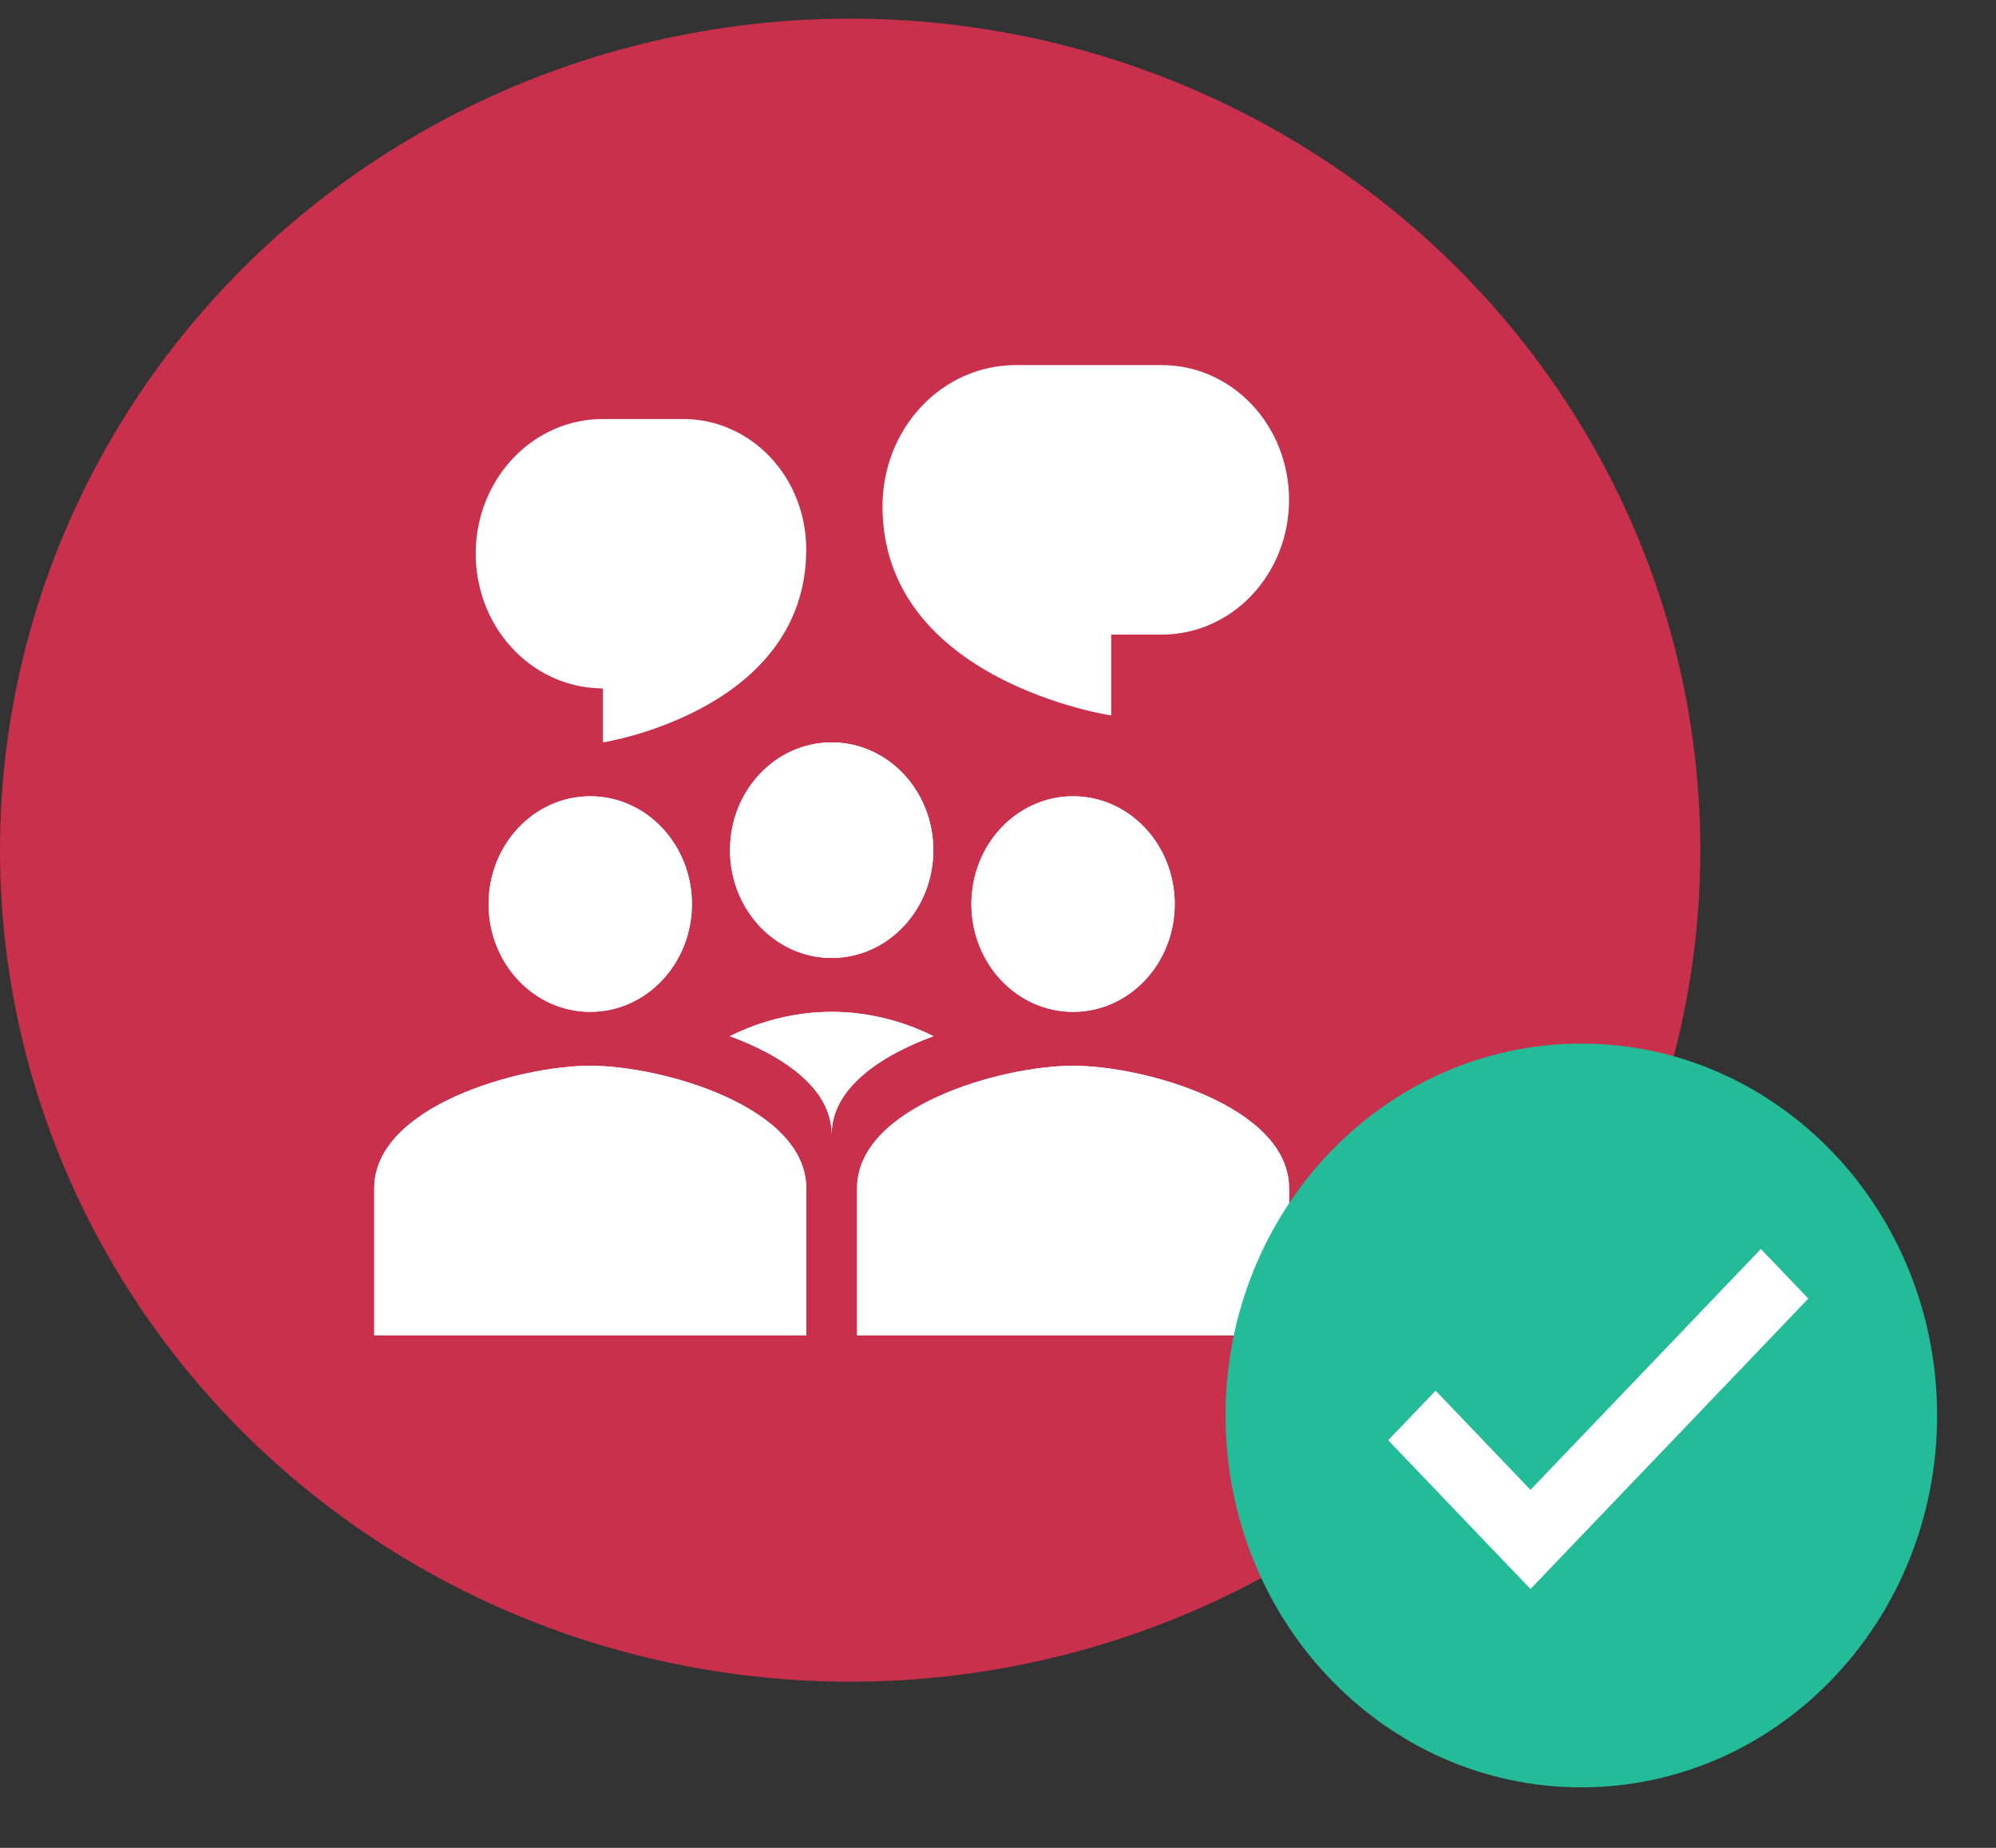 <svg width="54" height="50" viewBox="0 0 54 50" fill="none" xmlns="http://www.w3.org/2000/svg">
<rect x="0" y="0" width="54" height="50" fill="#333333" stroke="none"/>
<ellipse cx="23" cy="23.004" rx="23" ry="22.5" fill="#C9304C"/>
<path d="M18.719 24.463C18.719 26.074 17.488 27.379 15.969 27.379C14.449 27.379 13.219 26.074 13.219 24.463C13.219 22.851 14.449 21.546 15.969 21.546C17.488 21.546 18.719 22.851 18.719 24.463Z" fill="white"/>
<path fill-rule="evenodd" clip-rule="evenodd" d="M15.969 25.921C16.333 25.921 16.683 25.767 16.941 25.494C17.199 25.22 17.344 24.849 17.344 24.463C17.344 24.076 17.199 23.705 16.941 23.431C16.683 23.158 16.333 23.004 15.969 23.004C15.604 23.004 15.254 23.158 14.996 23.431C14.739 23.705 14.594 24.076 14.594 24.463C14.594 24.849 14.739 25.22 14.996 25.494C15.254 25.767 15.604 25.921 15.969 25.921ZM15.969 27.379C17.488 27.379 18.719 26.074 18.719 24.463C18.719 22.851 17.488 21.546 15.969 21.546C14.449 21.546 13.219 22.851 13.219 24.463C13.219 26.074 14.449 27.379 15.969 27.379Z" fill="white"/>
<path d="M10.125 32.153C10.125 29.948 14.018 28.838 15.969 28.838C17.919 28.838 21.812 29.948 21.812 32.152V36.13H10.125V32.153Z" fill="white"/>
<path fill-rule="evenodd" clip-rule="evenodd" d="M11.73 31.742C11.512 31.97 11.5 32.1 11.5 32.153V34.671H20.438V32.152C20.438 32.101 20.425 31.97 20.208 31.742C19.978 31.502 19.599 31.245 19.08 31.009C18.035 30.535 16.759 30.296 15.969 30.296C15.178 30.296 13.901 30.535 12.857 31.009C12.338 31.245 11.959 31.502 11.73 31.742ZM15.969 28.838C14.018 28.838 10.125 29.948 10.125 32.152V36.13H21.812V32.152C21.812 29.949 17.919 28.838 15.969 28.838Z" fill="white"/>
<path d="M31.781 24.463C31.781 26.074 30.551 27.379 29.031 27.379C27.512 27.379 26.281 26.074 26.281 24.463C26.281 22.851 27.512 21.546 29.031 21.546C30.551 21.546 31.781 22.851 31.781 24.463Z" fill="white"/>
<path fill-rule="evenodd" clip-rule="evenodd" d="M29.031 25.921C29.396 25.921 29.746 25.767 30.003 25.494C30.261 25.22 30.406 24.849 30.406 24.463C30.406 24.076 30.261 23.705 30.003 23.431C29.746 23.158 29.396 23.004 29.031 23.004C28.667 23.004 28.317 23.158 28.059 23.431C27.801 23.705 27.656 24.076 27.656 24.463C27.656 24.849 27.801 25.22 28.059 25.494C28.317 25.767 28.667 25.921 29.031 25.921ZM29.031 27.379C30.551 27.379 31.781 26.074 31.781 24.463C31.781 22.851 30.551 21.546 29.031 21.546C27.512 21.546 26.281 22.851 26.281 24.463C26.281 26.074 27.512 27.379 29.031 27.379Z" fill="white"/>
<path d="M25.25 23.005C25.25 24.616 24.019 25.921 22.5 25.921C20.981 25.921 19.75 24.616 19.75 23.005C19.75 21.393 20.981 20.088 22.5 20.088C24.019 20.088 25.25 21.393 25.25 23.005Z" fill="white"/>
<path fill-rule="evenodd" clip-rule="evenodd" d="M22.5 24.463C22.865 24.463 23.214 24.309 23.472 24.036C23.73 23.762 23.875 23.391 23.875 23.005C23.875 22.618 23.73 22.247 23.472 21.973C23.214 21.7 22.865 21.546 22.5 21.546C22.135 21.546 21.786 21.7 21.528 21.973C21.27 22.247 21.125 22.618 21.125 23.005C21.125 23.391 21.27 23.762 21.528 24.036C21.786 24.309 22.135 24.463 22.5 24.463ZM22.5 25.921C24.019 25.921 25.25 24.616 25.25 23.005C25.25 21.393 24.019 20.088 22.5 20.088C20.981 20.088 19.75 21.393 19.75 23.005C19.75 24.616 20.981 25.921 22.5 25.921Z" fill="white"/>
<path d="M21.812 14.862C21.812 13.927 21.462 13.031 20.839 12.37C20.216 11.709 19.371 11.338 18.49 11.338H16.311C15.409 11.336 14.544 11.71 13.9 12.38C13.256 13.049 12.886 13.96 12.87 14.916C12.854 15.872 13.192 16.797 13.813 17.49C14.433 18.184 15.286 18.591 16.187 18.624L16.312 18.629V20.088C16.312 20.088 21.812 19.237 21.812 14.862ZM23.875 13.697C23.875 12.685 24.254 11.714 24.929 10.998C25.604 10.282 26.52 9.879 27.475 9.879H31.437C32.349 9.879 33.223 10.264 33.868 10.947C34.513 11.631 34.875 12.558 34.875 13.525C34.875 14.492 34.513 15.419 33.868 16.103C33.223 16.787 32.349 17.171 31.437 17.171H30.062V19.359C30.062 19.359 23.875 18.437 23.875 13.697ZM23.187 32.153C23.187 29.948 27.081 28.838 29.031 28.838C30.982 28.838 34.875 29.948 34.875 32.152V36.129H23.187V32.153Z" fill="white"/>
<path fill-rule="evenodd" clip-rule="evenodd" d="M24.792 31.742C24.575 31.97 24.562 32.1 24.562 32.153V34.671H33.5V32.152C33.5 32.101 33.488 31.97 33.27 31.742C33.041 31.502 32.662 31.245 32.143 31.009C31.098 30.535 29.822 30.296 29.031 30.296C28.241 30.296 26.964 30.535 25.92 31.009C25.401 31.245 25.022 31.502 24.792 31.742ZM29.031 28.838C27.081 28.838 23.188 29.948 23.188 32.152V36.129H34.875V32.152C34.875 29.949 30.982 28.838 29.031 28.838ZM22.5 30.694C22.5 29.471 21.23 28.584 19.747 28.037C20.608 27.605 21.548 27.381 22.5 27.379C23.452 27.381 24.392 27.605 25.253 28.037C23.77 28.584 22.5 29.471 22.5 30.694Z" fill="white"/>
<path fill-rule="evenodd" clip-rule="evenodd" d="M22.5 30.694C22.5 30.042 22.86 29.486 23.421 29.026L23.518 28.949C23.997 28.58 24.605 28.276 25.253 28.038C24.61 27.716 23.92 27.508 23.213 27.422C22.739 27.365 22.261 27.365 21.787 27.422C21.08 27.508 20.391 27.715 19.747 28.037C20.395 28.276 21.003 28.58 21.481 28.949C21.514 28.974 21.547 29 21.578 29.026C22.14 29.485 22.5 30.042 22.5 30.694Z" fill="white"/>
<path d="M42.781 48.363C48.097 48.363 52.406 43.858 52.406 38.301C52.406 32.743 48.097 28.238 42.781 28.238C37.465 28.238 33.156 32.743 33.156 38.301C33.156 43.858 37.465 48.363 42.781 48.363Z" fill="#24BC98"/>
<path d="M47.639 33.796L41.406 40.313L38.84 37.63L37.556 38.971L41.406 42.996L48.923 35.138L47.639 33.796Z" fill="white"/>
</svg>
